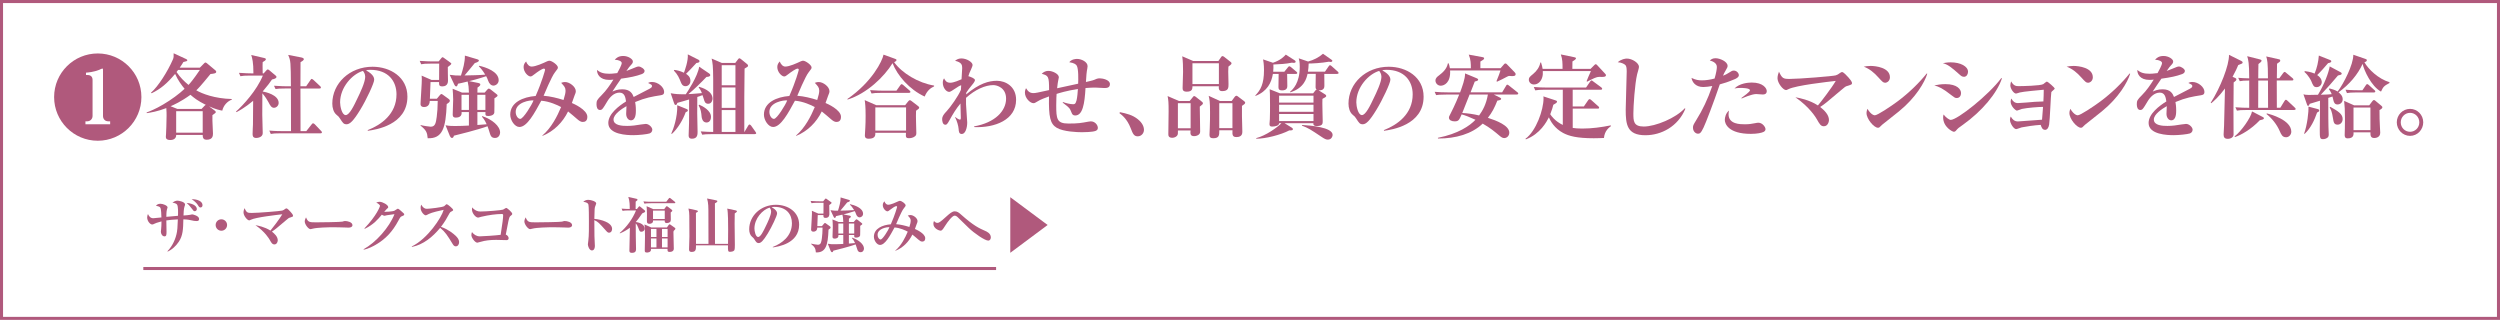 <?xml version="1.0" encoding="UTF-8"?>
<svg id="_レイヤー_2" data-name="レイヤー 2" xmlns="http://www.w3.org/2000/svg" width="821.383" height="105.103" viewBox="0 0 82.138 10.51">
  <defs>
    <style>
      .cls-1 {
        fill: #b0597c;
      }

      .cls-2 {
        fill: none;
        stroke: #b0597c;
        stroke-miterlimit: 10;
        stroke-width: .1px;
      }
    </style>
  </defs>
  <g id="PH">
    <path class="cls-1" d="M3.212,4.624c-.791,0-1.434-.643-1.434-1.434,0-.8.649-1.434,1.434-1.434s1.434.634,1.434,1.434c0,.791-.644,1.434-1.434,1.434ZM3.618,3.986h-.057c-.12,0-.177-.084-.177-.177v-1.521c0-.021-.006-.036-.024-.036s-.087.036-.099.042c-.192.075-.364.087-.436.093v.078h.054c.102,0,.162.057.162.162v1.182c0,.099-.075.177-.18.177h-.054v.096h.812v-.096Z"/>
    <path class="cls-1" d="M7.613,3.274c-.147.057-.271.192-.31.361-.078-.015-.208-.039-.436-.142l.187.139c.015.012.036.033.036.048s-.009.027-.024.039c-.012.012-.072.054-.087.063v.187c0,.066.018.409.018.418,0,.069-.006.204-.208.204-.081,0-.132-.036-.129-.159h-.872c.006.102-.069.168-.192.168-.147,0-.147-.075-.147-.111,0-.006,0-.015.006-.087.003-.069.018-.379.018-.604,0-.066,0-.129-.009-.247-.289.111-.502.145-.64.166l-.009-.021c.108-.042.289-.111.544-.262.264-.153.538-.357.706-.517-.087-.102-.219-.276-.312-.49-.261.31-.466.49-.772.637l-.021-.018c.24-.208.547-.697.718-1.088.03-.069.03-.1.027-.208l.409.189c.024.012.039.024.039.039,0,.03-.015.033-.129.06-.03.054-.054.09-.12.186h.661l.145-.147c.012-.012.027-.024.039-.024s.03.009.048.024l.274.229c.024.018.033.033.033.051,0,.051-.057.06-.189.075-.34.415-.4.472-.466.535.192.111.598.271,1.169.286l-.003.021ZM6.257,3.115c-.31.225-.553.333-.652.375l.225.09h.791l.103-.108c.018-.018.024-.021.042-.024-.289-.147-.394-.234-.508-.333ZM6.66,3.653h-.872v.706h.872v-.706ZM5.851,2.297c-.03.039-.036.048-.051.069.114.171.25.307.394.424.063-.069.15-.166.373-.493h-.716Z"/>
    <path class="cls-1" d="M9.005,3.542c-.09,0-.129-.078-.186-.187-.03-.06-.111-.189-.199-.289-.003.532-.003.665-.003.704,0,.093.015.517.015.604,0,.135-.162.159-.213.159-.117,0-.12-.081-.12-.132,0-.084.009-.223.012-.307.003-.124.003-.189.006-.782-.259.219-.46.325-.547.373l-.015-.021c.231-.204.68-.691.881-1.181h-.412c-.184,0-.25.006-.325.021l-.048-.111c.178.015.379.018.415.018h.06c0-.367-.039-.499-.072-.604l.427.099c.021.006.054.012.054.042,0,.033-.054.063-.105.093-.003.057-.006.117,0,.37h.033l.087-.096c.018-.021.027-.033.045-.033.021,0,.042.018.054.027l.21.177c.009.006.024.021.024.039,0,.051-.069.069-.147.087-.063.093-.153.216-.307.394.087.015.526.108.526.376,0,.087-.075.159-.15.159ZM10.532,4.38h-1.311c-.184,0-.25.006-.325.021l-.048-.111c.184.018.394.018.427.018h.286c0-.466,0-.935-.003-1.401h-.18c-.184,0-.25.006-.325.018l-.051-.108c.184.015.397.018.43.018h.126c-.006-.806-.006-.833-.09-1.031l.436.084c.024.006.078.018.078.057,0,.036-.066.075-.108.099-.003.072-.003.649-.003.791h.187l.141-.204c.012-.018.027-.039.045-.039.012,0,.042.024.054.033l.219.205c.015.012.027.027.027.045,0,.027-.024.033-.045.033h-.628c0,.222.003,1.202.003,1.401h.189l.174-.22c.021-.027.033-.039.048-.039.018,0,.045.021.057.033l.208.219c.018.018.027.03.027.045,0,.03-.027.033-.045.033Z"/>
    <path class="cls-1" d="M12.086,4.296l-.006-.021c.442-.171.947-.526.947-1.175,0-.436-.273-.806-.856-.806-.084,0-.108.006-.145.018.268.141.268.271.268.31,0,.108-.261.665-.457.983-.231.379-.346.478-.451.478-.096,0-.123-.045-.216-.189-.039-.06-.042-.063-.117-.126-.093-.078-.135-.223-.135-.364,0-.665.571-1.211,1.322-1.211.58,0,1.146.339,1.146.983,0,.938-1.058,1.088-1.299,1.121ZM11.923,2.33c-.346.102-.749.535-.749,1.034,0,.123.057.417.184.417.123,0,.271-.307.394-.568.072-.147.247-.511.247-.688,0-.102-.051-.168-.075-.195Z"/>
    <path class="cls-1" d="M14.713,2.204c-.003.069.006.376.006.436,0,.045,0,.198-.186.198-.108,0-.108-.048-.108-.141h-.28c-.012.265-.012.292-.021.547h.229l.09-.108c.03-.036.045-.048.06-.048.012,0,.021.006.051.027l.186.135c.03.021.039.036.039.06,0,.033-.015.054-.102.108-.03.778-.132,1.142-.625,1.124-.015-.189-.048-.265-.235-.415l.003-.018c.087.024.297.054.331.054.153,0,.171-.132.198-.325.024-.189.027-.271.033-.523h-.262c-.003.177-.123.202-.189.202-.06,0-.114-.027-.114-.099,0-.015.003-.051.003-.069.012-.276.039-.577.039-.754,0-.039-.003-.069-.006-.111l.322.141h.252c0-.084,0-.46.003-.535h-.268c-.183,0-.25.006-.324.021l-.048-.111c.18.015.394.018.427.018h.195l.084-.103c.012-.015.033-.036.042-.036.012,0,.03.009.057.03l.195.141c.033.024.039.033.039.045,0,.021-.072.075-.117.108ZM16.264,4.533c-.121,0-.145-.081-.163-.132-.039-.126-.057-.187-.084-.253-.301.111-1.01.289-1.104.31-.006.024-.018.075-.063.075-.03,0-.057-.036-.069-.063l-.142-.354c.138.024.216.024.316.024.15,0,.303-.006.451-.015v-.442h-.24c.018.15-.103.181-.187.181-.096,0-.105-.051-.105-.103,0-.075.015-.417.015-.49,0-.153-.012-.262-.018-.355l.307.126h.229c-.009-.205-.012-.226-.042-.364-.189.048-.252.06-.316.072-.009.036-.03.09-.057.09-.027,0-.051-.03-.061-.051l-.156-.331c.187.024.205.024.37.024.066-.213.132-.433.129-.655l.406.12c.027.009.054.021.054.042,0,.048-.111.075-.135.084-.054.063-.286.352-.336.406.192-.003.499-.009.679-.027-.084-.138-.138-.201-.21-.273l.012-.018c.207.045.64.187.64.475,0,.12-.108.177-.171.177-.078,0-.141-.066-.174-.159-.03-.081-.033-.093-.066-.15-.234.081-.517.153-.559.162l.304.061c.024.006.063.018.063.048s-.024.057-.093.102c0,.024-.003.145-.003.166h.238l.09-.102c.021-.024.033-.03.051-.03.015,0,.042.018.06.033l.181.141c.036.027.042.039.042.051,0,.027-.009.033-.103.096,0,.063.003.442-.003.469-.015.087-.126.111-.201.111-.093,0-.096-.033-.09-.129h-.265v.424c.063-.003.253-.018.304-.024-.066-.147-.114-.201-.156-.25l.012-.018c.321.108.586.325.586.541,0,.039-.027.177-.165.177ZM15.407,3.115h-.244v.496h.244v-.496ZM15.948,3.115h-.265v.496h.265v-.496Z"/>
    <path class="cls-1" d="M19.147,4.007c-.063,0-.117-.036-.189-.099-.075-.063-.189-.166-.294-.247-.174.361-.469.652-.839.803l-.006-.012c.297-.25.493-.64.616-.935-.108-.06-.385-.189-.652-.208-.223.412-.466.863-.718.863-.153,0-.301-.22-.301-.406,0-.403.421-.581.835-.613.213-.484.31-.848.31-.86,0-.027-.021-.039-.04-.039-.057,0-.222.117-.294.174-.081.06-.105.084-.147.084-.075,0-.225-.138-.225-.31,0-.081.036-.138.084-.183.03.102.108.168.177.168.139,0,.373-.108.514-.174.039-.018.063-.018.075-.018.078,0,.276.141.276.219,0,.036-.003.045-.099.166-.105.129-.357.733-.37.766.226.018.442.072.655.139.051-.163.066-.244.066-.304,0-.105-.042-.15-.144-.259.03-.012.072-.027.132-.027.141,0,.349.153.349.301,0,.045-.015.078-.042.144-.015.039-.075.208-.087.244.051.021.508.219.508.454,0,.153-.096.168-.15.168ZM16.943,3.677c0,.123.075.229.15.229.099,0,.385-.466.436-.607-.114-.012-.586.057-.586.379Z"/>
    <path class="cls-1" d="M21.709,3.129c-.285.045-.496.079-.841.223.009.051.024.138.024.28,0,.078,0,.321-.163.321-.087,0-.156-.093-.156-.213,0-.036.009-.192.009-.222v-.03c-.163.093-.424.268-.424.439,0,.198.289.21.448.21.153,0,.307-.021.46-.048.039-.006.132-.018.15-.018.108,0,.216.114.216.189,0,.069-.048.108-.09.124-.081.027-.357.057-.535.057-.189,0-.821-.015-.821-.4,0-.304.354-.565.583-.709-.021-.138-.048-.289-.216-.289-.18,0-.319.15-.406.297-.036.061-.129.22-.166.25-.018.015-.042.024-.066.024-.096,0-.117-.105-.117-.192,0-.111.018-.145.168-.295.153-.153.274-.331.388-.511-.054.006-.087.009-.139.009-.318,0-.406-.201-.399-.328.102.09.213.126.403.126.036,0,.126-.003.261-.021.045-.082.147-.265.147-.331,0-.051-.084-.103-.229-.108.045-.051.117-.124.279-.124.166,0,.316.105.316.178,0,.051-.015.069-.087.147-.024.024-.036.039-.126.168.054-.018.282-.114.331-.132.027-.009.048-.015.069-.015.081,0,.198.087.198.145s-.048.087-.093.105c-.187.069-.373.108-.679.15-.045.069-.252.361-.286.424.069-.03.168-.075.325-.075.261,0,.333.142.375.252.082-.042.505-.261.523-.271.072-.039.078-.063.078-.087,0-.039-.012-.045-.129-.102.024-.015.06-.033.132-.033.192,0,.396.168.396.325,0,.087-.051.102-.114.111Z"/>
    <path class="cls-1" d="M23.267,3.409c-.102,0-.123-.084-.138-.138-.009-.024-.03-.087-.048-.145-.087.033-.129.045-.171.06,0,.084-.003.463-.003.538,0,.075.012.589.012.607,0,.081,0,.226-.183.226-.096,0-.111-.054-.111-.108,0-.006,0-.039.003-.096.012-.198.012-.448.012-.562v-.523c-.06.018-.331.099-.385.111-.012.036-.021.069-.057.069-.03,0-.039-.021-.054-.066l-.108-.319c.166.03.262.036.496.033.042-.06.397-.592.439-.905l.328.222c.015.012.036.03.036.054,0,.051-.072.057-.124.06-.138.147-.417.424-.595.565.061-.003.139-.006.445-.033-.042-.105-.069-.141-.108-.189l.018-.018c.102.03.439.135.439.391,0,.033-.021.166-.142.166ZM22.527,3.689c-.087.246-.258.535-.454.712l-.018-.012c.069-.147.208-.538.196-.932l.303.123c.021.009.045.018.045.045,0,.033-.024.042-.072.063ZM22.882,2.068c-.114.124-.292.316-.342.358.048.033.144.093.144.229,0,.114-.081.177-.162.177-.1,0-.132-.081-.153-.132-.054-.135-.099-.247-.229-.382l.012-.021c.1.012.187.03.319.093.021-.057.147-.391.126-.604l.352.177c.018.009.033.024.033.048,0,.051-.069.054-.1.057ZM23.213,4.025c-.139,0-.157-.162-.16-.183-.015-.15-.021-.235-.099-.382l.018-.021c.114.048.388.189.388.403,0,.045-.018.183-.147.183ZM24.797,4.407h-1.401c-.183,0-.25.006-.325.018l-.048-.108c.147.012.303.018.409.018,0-.273.003-1.482,0-1.729-.003-.451-.018-.532-.051-.682l.334.144h.442l.087-.114c.015-.021.03-.039.048-.039s.033.012.057.03l.192.156c.015.012.036.03.036.057,0,.03-.012.036-.114.096-.006.312-.009.665-.009.935v1.145h.006l.121-.204c.006-.012.024-.04.045-.04.015,0,.042.024.051.036l.141.199c.009.015.027.039.027.048,0,.027-.024.033-.048.033ZM24.163,2.141h-.451v.661h.451v-.661ZM24.163,2.874h-.451v.67h.451v-.67ZM24.163,3.617h-.451v.718h.451v-.718Z"/>
    <path class="cls-1" d="M27.482,4.007c-.063,0-.117-.036-.189-.099-.075-.063-.189-.166-.294-.247-.174.361-.469.652-.839.803l-.006-.012c.297-.25.493-.64.616-.935-.108-.06-.385-.189-.652-.208-.223.412-.466.863-.718.863-.153,0-.301-.22-.301-.406,0-.403.421-.581.835-.613.214-.484.31-.848.31-.86,0-.027-.021-.039-.039-.039-.057,0-.222.117-.294.174-.081.06-.105.084-.147.084-.075,0-.226-.138-.226-.31,0-.081.036-.138.084-.183.03.102.108.168.177.168.139,0,.373-.108.514-.174.039-.018.063-.018.075-.018.078,0,.276.141.276.219,0,.036-.003.045-.099.166-.105.129-.357.733-.37.766.226.018.442.072.655.139.051-.163.066-.244.066-.304,0-.105-.042-.15-.145-.259.03-.012.072-.027.132-.027.141,0,.349.153.349.301,0,.045-.015.078-.042.144-.015.039-.075.208-.087.244.051.021.508.219.508.454,0,.153-.096.168-.15.168ZM25.278,3.677c0,.123.075.229.15.229.099,0,.385-.466.436-.607-.114-.012-.586.057-.586.379Z"/>
    <path class="cls-1" d="M30.38,3.172c-.499-.229-.899-.691-1.055-1.097-.271.445-.842.998-1.476,1.196l-.009-.018c.809-.559,1.151-1.25,1.188-1.458l.373.135c.027.009.054.018.054.042,0,.03-.036.051-.078.072.258.358.793.683,1.313.767v.027c-.108.051-.226.129-.31.334ZM30.097,3.641c-.003.072-.006.25,0,.373.003.114.009.331.009.346,0,.051-.003.082-.039.114-.066.057-.153.066-.199.066-.111,0-.111-.039-.102-.177h-1.007c.003.069.009.195-.217.195-.126,0-.126-.072-.126-.111,0-.042.012-.229.015-.265.006-.096.009-.231.009-.382,0-.289-.015-.417-.03-.511l.381.168h.947l.099-.124c.015-.021.039-.042.054-.042.015,0,.033.009.06.03l.204.157c.027.021.045.036.045.057,0,.027-.021.048-.105.105ZM29.868,3.051h-.908c-.183,0-.25.006-.325.021l-.048-.111c.183.015.394.018.427.018h.439l.126-.178c.015-.018.027-.036.045-.036s.039.018.057.033l.201.174c.018.015.03.03.03.045,0,.03-.027.033-.045.033ZM29.769,3.529h-1.01v.761h1.01v-.761Z"/>
    <path class="cls-1" d="M32.006,4.176v-.024c.691-.124,1.049-.508,1.049-.911,0-.357-.294-.445-.42-.445-.265,0-.595.147-.896.418,0,.039-.003.108,0,.208.003.096.039.58.039.604,0,.18-.063.376-.177.376-.093,0-.099-.078-.105-.163-.009-.111-.054-.265-.117-.388l.009-.006c.081.069.132.084.15.084.024,0,.03-.018.03-.051,0-.075-.012-.409-.012-.478-.139.165-.25.349-.352.535-.084.156-.108.163-.144.163-.093,0-.105-.132-.105-.181,0-.105.06-.171.15-.267.132-.145.37-.478.466-.698,0-.024.009-.129.009-.15-.069,0-.325.217-.391.217-.108,0-.213-.145-.213-.301,0-.087.024-.117.042-.144.036.072.078.144.204.144.117,0,.312-.09.37-.114.003-.06.021-.315.021-.37,0-.099-.018-.187-.234-.237.033-.027.099-.078.205-.078.183,0,.37.126.37.213,0,.033-.018.072-.042.129-.057.124-.075.166-.096.241.069.021.216.072.216.129,0,.051-.084.15-.126.198-.057.066-.105.135-.16.216,0,.009-.003.048-.003.057.43-.361.746-.448,1.01-.448.282,0,.631.183.631.625,0,.659-.7.926-1.376.896Z"/>
    <path class="cls-1" d="M36.287,2.892c-.048,0-.258-.015-.304-.015-.066,0-.171.003-.318.015-.03.523-.093.902-.34.902-.072,0-.099-.039-.12-.096-.06-.15-.063-.153-.289-.325l.006-.021c.096.036.238.072.334.072.045,0,.081,0,.114-.126.024-.096.039-.268.045-.375-.391.063-.604.132-.7.162-.003.051-.012.159-.012.37,0,.451.018.604.4.604.325,0,.417-.018.661-.063.021-.003.048-.009.075-.009.135,0,.231.117.231.216,0,.051-.03.081-.078.099-.102.039-.379.042-.445.042-.15,0-.607-.015-.827-.145-.216-.129-.268-.352-.255-1.031-.124.045-.283.102-.379.165-.072.045-.096.057-.132.057-.108,0-.28-.165-.28-.349,0-.069.021-.108.036-.145.063.105.124.163.244.163.066,0,.135-.015.514-.099,0-.454-.021-.475-.241-.535.042-.039.096-.096.226-.096.117,0,.336.093.336.21,0,.012-.021.096-.024.123-.006.036-.018.087-.033.238.274-.06.328-.072.691-.15.006-.117.015-.502-.048-.595-.018-.03-.072-.087-.244-.111.081-.102.213-.108.259-.108.135,0,.343.093.343.238,0,.033-.018.129-.024.159-.006.036-.018.135-.03.361.054-.012.231-.051.268-.069.072-.033.111-.051.189-.051.09,0,.331.048.331.189,0,.129-.117.129-.181.129Z"/>
    <path class="cls-1" d="M37.381,4.479c-.129,0-.163-.09-.231-.265-.117-.304-.289-.436-.37-.496l.015-.033c.217.045.415.09.592.235.147.12.198.243.198.349,0,.102-.081.21-.204.21Z"/>
    <path class="cls-1" d="M39.419,3.502c0,.126.012.691.012.806,0,.042-.003.081-.048.117-.036.027-.09.048-.15.048-.132,0-.126-.087-.117-.186h-.415c0,.108,0,.12-.012.147-.024.051-.096.093-.174.093-.129,0-.129-.081-.129-.123,0-.117.009-.634.009-.74,0-.303-.006-.367-.033-.508l.373.162h.352l.1-.123c.018-.024.03-.039.048-.039s.036.012.063.033l.195.156c.021.015.03.033.03.048,0,.027-.03.057-.102.108ZM39.118,3.391h-.418v.824h.418v-.824ZM40.42,2.141c-.033.024-.039.027-.06.048-.003.051-.006.09-.006.162,0,.066.009.354.009.412,0,.118,0,.231-.21.231-.111,0-.114-.084-.108-.159h-.866c-.003.081-.003.177-.189.177-.129,0-.135-.069-.135-.123,0-.081.015-.445.015-.526,0-.171-.003-.346-.027-.514l.361.156h.826l.09-.129c.012-.018.024-.033.045-.033.012,0,.036.009.051.021l.213.168c.012.009.033.024.033.051,0,.012-.009.033-.042.057ZM40.047,2.078h-.869v.685h.869v-.685ZM40.805,3.479v.342c0,.082.012.493.012.502,0,.048,0,.18-.189.18-.126,0-.145-.054-.135-.223h-.433c0,.163,0,.262-.201.262-.087,0-.121-.036-.121-.108,0-.039.009-.204.009-.237.009-.213.009-.367.009-.502,0-.352-.015-.427-.045-.547l.373.171h.382l.102-.138c.021-.027.048-.036.057-.036.012,0,.027.009.051.027l.202.153c.027.021.033.033.033.048,0,.036-.033.057-.105.105ZM40.492,3.391h-.433v.818h.433v-.818Z"/>
    <path class="cls-1" d="M42.575,2.429h-.286c0,.063.006.337.006.391,0,.042,0,.15-.174.15-.081,0-.117-.03-.117-.102,0-.069.006-.376.006-.439h-.189c-.048.289-.184.568-.568.722l-.012-.012c.177-.18.288-.382.288-.833,0-.045,0-.195-.03-.355l.325.111c.255-.087.357-.198.421-.268l.292.187c.015.009.033.03.033.045,0,.012-.006.039-.063.039-.015,0-.03,0-.063-.006-.195.042-.403.051-.607.06.003.087.006.135-.006.237h.367l.114-.141c.018-.021.033-.039.048-.039.018,0,.045.021.057.03l.174.147c.009.009.03.021.03.045,0,.027-.024.03-.045.03ZM43.934,2.429h-.424c.003.184.003.364.003.385,0,.042,0,.166-.189.153l.21.132c.015.009.039.027.039.051,0,.03-.012.036-.124.099-.009.114.009.625.009.73,0,.081,0,.162-.195.162-.03,0-.126,0-.111-.093h-.947l.243.15c.024.015.03.03.03.045,0,.027-.012.045-.12.042-.274.144-.77.273-1.083.273v-.021c.313-.078.704-.358.827-.49h-.075c-.003.09-.15.111-.228.111-.051,0-.09-.009-.09-.078,0-.027.012-.135.012-.159.006-.187.006-.334.006-.466,0-.373-.006-.442-.012-.523l.34.135h1.088l.066-.084c.024-.03.033-.036.051-.039-.027-.024-.036-.039-.036-.087,0-.066.006-.367.006-.43h-.271c-.027.132-.105.469-.571.607l-.006-.015c.093-.081.322-.283.322-.824,0-.162-.015-.21-.033-.279l.307.105c.18-.048.349-.132.49-.255l.274.192c.027.018.033.027.033.039,0,.039-.048.039-.063.039-.006,0-.03-.006-.048-.009-.237.045-.559.06-.667.06-.003.111-.012.192-.024.268h.559l.12-.174c.006-.009.027-.039.045-.039.021,0,.051.027.057.033l.195.174c.018.015.03.027.03.048,0,.027-.024.03-.045.03ZM43.155,3.142h-1.13v.229h1.13v-.229ZM43.155,3.442h-1.13v.231h1.13v-.231ZM43.155,3.746h-1.13v.231h1.13v-.231ZM43.628,4.587c-.057,0-.1-.015-.235-.108-.318-.213-.409-.274-.619-.352l.006-.021c.261.015,1.004.072,1.004.328,0,.042-.036.153-.156.153Z"/>
    <path class="cls-1" d="M45.473,4.296l-.006-.021c.442-.171.947-.526.947-1.175,0-.436-.273-.806-.856-.806-.084,0-.108.006-.145.018.268.141.268.271.268.31,0,.108-.261.665-.457.983-.231.379-.346.478-.451.478-.096,0-.123-.045-.216-.189-.039-.06-.042-.063-.117-.126-.093-.078-.135-.223-.135-.364,0-.665.571-1.211,1.322-1.211.581,0,1.146.339,1.146.983,0,.938-1.058,1.088-1.299,1.121ZM45.311,2.33c-.346.102-.749.535-.749,1.034,0,.123.057.417.184.417.123,0,.271-.307.394-.568.072-.147.247-.511.247-.688,0-.102-.051-.168-.075-.195Z"/>
    <path class="cls-1" d="M49.832,3.105h-.754l.21.105c.012.006.033.021.033.039,0,.033-.048.045-.126.057-.081.21-.171.391-.31.565.282.09.703.252.703.487,0,.105-.078.178-.165.178-.051,0-.09-.021-.15-.072-.163-.138-.31-.262-.559-.403-.352.34-.887.493-1.47.49v-.024c.662-.129,1.049-.396,1.233-.592-.202-.093-.334-.144-.454-.177-.084.192-.102.229-.234.229-.084,0-.184-.033-.184-.123,0-.027.003-.036.042-.108.156-.301.274-.592.295-.649h-.433c-.208,0-.268.009-.325.018l-.048-.108c.141.012.282.018.427.018h.409c.066-.181.168-.448.163-.623l.382.159c.033.015.048.024.048.045,0,.024-.015.042-.111.063-.015.036-.093.234-.138.355h1.037l.129-.214c.009-.018.021-.039.042-.039.018,0,.033.015.057.033l.268.213c.015.012.033.024.033.045,0,.03-.03.033-.048.033ZM49.687,2.501c-.018,0-.084-.006-.099-.006-.021,0-.036.006-.072.024-.108.06-.22.114-.331.165l-.018-.018c.069-.165.108-.273.132-.352h-1.656c.024.403-.195.502-.307.502-.105,0-.174-.087-.174-.168,0-.082.06-.129.117-.171.132-.1.256-.217.292-.397h.024c.015.042.03.087.042.162h.688c0-.138,0-.279-.069-.448l.457.084c.042.009.048.024.048.036,0,.027-.015.036-.033.051-.009.006-.06.036-.09.057.003.09,0,.123,0,.219h.664l.118-.135c.012-.015.027-.021.042-.021.018,0,.027.006.048.027l.25.258c.03.03.036.045.036.066,0,.063-.063.063-.108.063ZM48.284,3.105c-.181.457-.199.508-.241.607.153.006.373.036.553.081.114-.156.234-.364.289-.688h-.601Z"/>
    <path class="cls-1" d="M52.696,4.533c-.09.003-.18.009-.333.009-.553,0-.815-.072-1.007-.174-.279-.15-.415-.385-.466-.514-.075.145-.286.547-.757.725l-.015-.018c.352-.255.595-.953.595-1.326,0-.03,0-.039-.006-.069l.402.132c.027.009.048.018.048.042,0,.036-.057.066-.123.103-.018.072-.04.162-.1.31.036.057.153.226.412.352v-1.157h-.58c-.208,0-.268.012-.325.021l-.048-.111c.142.012.286.018.427.018h1.29l.136-.198c.018-.027.03-.036.045-.036.012,0,.015.003.054.033l.264.195c.012.009.03.027.03.045,0,.033-.027.033-.045.033h-.923v.55h.367l.141-.205c.021-.03.033-.036.045-.036.021,0,.042.015.057.03l.229.204c.018.015.03.027.03.045,0,.033-.027.033-.045.033h-.823v.634c.087.012.171.021.31.021.315,0,.628-.042.938-.105l.009.024c-.069.051-.21.156-.231.391ZM52.645,2.528c-.015,0-.084-.003-.099-.003-.03,0-.069.003-.165.042-.04.015-.202.099-.238.117l-.015-.018c.03-.075.078-.195.142-.331h-1.581c.003.069.006.142-.027.231-.063.171-.192.21-.261.21-.1,0-.171-.075-.171-.156,0-.072.027-.096.144-.192s.208-.226.234-.373h.024c.03.087.042.153.051.208h.655c0-.205-.003-.322-.057-.475l.436.09c.024.006.063.012.063.039,0,.03-.069.072-.117.102-.003.069-.003.168-.003.244h.598l.124-.124c.018-.018.03-.03.048-.03.015,0,.03.015.039.024l.271.292c.018.021.024.027.024.045,0,.033-.024.057-.117.057Z"/>
    <path class="cls-1" d="M54.059,4.443c-.607,0-.646-.358-.646-.842,0-.198.033-1.073.033-1.253,0-.135-.018-.181-.042-.208-.024-.027-.114-.087-.252-.096.114-.102.25-.12.3-.12.171,0,.397.144.397.273,0,.039-.051.205-.06.241-.078.321-.124,1.064-.124,1.283,0,.252,0,.436.34.436.388,0,1.058-.28,1.35-.601l.018.018c-.244.586-.793.869-1.313.869Z"/>
    <path class="cls-1" d="M56.988,2.604c-.213.09-.349.132-.484.168-.213.628-.46,1.266-.532,1.416-.093.201-.135.204-.187.204-.072,0-.162-.072-.162-.198,0-.069.009-.087.105-.244.217-.349.376-.682.529-1.124-.117.018-.205.033-.294.033-.265,0-.37-.174-.388-.3.139.069.235.081.346.081.135,0,.28-.024.412-.06.051-.171.075-.315.075-.379,0-.129-.129-.186-.231-.213.045-.039.09-.075.189-.075.138,0,.394.108.394.25,0,.042-.009.057-.054.135-.051.084-.069.126-.096.189.012-.003.103-.039.166-.081.123-.078.138-.087.189-.087.099,0,.165.09.165.15,0,.072-.087.111-.141.135ZM57.947,4.332c-.066.033-.213.066-.421.066-.736,0-.857-.328-.857-.459,0-.079.033-.223.138-.307-.006.03-.015.066-.015.123,0,.328.385.328.532.328.15,0,.21-.012.34-.036.054-.012.081-.015.111-.015.129,0,.231.142.231.21,0,.009,0,.063-.06.09ZM57.92,3.105c-.033,0-.189-.015-.219-.015-.147,0-.433.126-.478.147l-.009-.018c.081-.06.282-.204.282-.252,0-.078-.273-.078-.3-.078-.105,0-.153.006-.21.018.165-.168.442-.195.568-.195.379,0,.493.195.493.279,0,.082-.051.114-.126.114Z"/>
    <path class="cls-1" d="M60.692,2.823c-.06.018-.075.03-.205.141-.469.397-.538.457-.685.55.126.103.289.247.289.433,0,.045-.033.201-.168.201-.099,0-.138-.066-.231-.231-.024-.042-.223-.388-.704-.721.124.021.457.084.74.268.084-.096.46-.586.586-.806-.265.03-1.311.147-1.554.271-.06.03-.066.03-.081.03-.093,0-.279-.229-.279-.388,0-.084.027-.159.048-.216.105.223.141.238.355.238.31,0,1.428-.09,1.512-.118.051-.015.084-.036.135-.075.036-.027.054-.033.072-.033.048,0,.15.114.208.177.042.048.117.135.117.184,0,.045-.006.048-.153.096Z"/>
    <path class="cls-1" d="M61.934,2.718c-.06,0-.09-.033-.216-.171-.144-.162-.294-.286-.484-.357.063-.012.129-.024.226-.024.168,0,.634.054.634.373,0,.117-.09.18-.16.18ZM62.394,3.656c-.087.072-.541.427-.559.445-.084.087-.093.096-.135.096-.129,0-.375-.289-.375-.481,0-.057.018-.105.03-.141.126.21.231.213.244.213.084,0,.508-.28.754-.463.367-.274.709-.61.95-.911l.018.009c-.081.273-.378.788-.926,1.232Z"/>
    <path class="cls-1" d="M64.283,3.22c-.048,0-.072-.018-.166-.09-.297-.234-.409-.279-.565-.324.105-.021.219-.042.367-.042.385,0,.511.171.511.295,0,.078-.042.162-.147.162ZM64.521,2.522c-.057,0-.096-.033-.135-.069-.289-.258-.388-.331-.553-.378.075-.012.15-.027.259-.027.318,0,.568.132.568.31,0,.06-.033.166-.138.166ZM64.494,4.098c-.147.102-.163.114-.234.198-.006.009-.03.033-.069.033-.036,0-.349-.15-.349-.475,0-.036.006-.057.015-.093.069.096.186.178.234.178.219,0,1.253-.821,1.662-1.374l.021.009c-.159.487-.655,1.079-1.28,1.524Z"/>
    <path class="cls-1" d="M66.418,3.583c-.024.006-.129.051-.15.051-.045,0-.208-.145-.208-.295,0-.048.012-.075.024-.102.048.096.117.15.216.15.087,0,.478-.036.556-.042.099-.006.159-.006.28-.012.009-.174.009-.192.012-.385-.141.012-.694.063-.785.09-.015.006-.114.036-.126.036-.078,0-.187-.166-.187-.265,0-.051.015-.099.027-.135.084.156.174.156.25.156.117,0,.718-.012.805-.066.018-.012.1-.084.121-.084.024,0,.255.195.255.231,0,.024-.105.093-.111.117-.018.096-.045.899-.072,1.064-.018.117-.072.174-.132.174-.093,0-.121-.09-.145-.163-.187.009-.511.057-.625.082-.03.006-.153.057-.181.057-.081,0-.204-.192-.204-.306,0-.048.012-.079.027-.108.051.093.12.162.234.162.045,0,.733-.051.793-.057.018-.207.021-.229.033-.421-.144,0-.508.027-.709.069Z"/>
    <path class="cls-1" d="M68.6,2.718c-.06,0-.09-.033-.216-.171-.144-.162-.294-.286-.484-.357.063-.012.129-.024.226-.024.168,0,.634.054.634.373,0,.117-.09.18-.16.18ZM69.06,3.656c-.087.072-.541.427-.559.445-.084.087-.093.096-.135.096-.129,0-.375-.289-.375-.481,0-.057.018-.105.03-.141.126.21.231.213.244.213.084,0,.508-.28.754-.463.367-.274.709-.61.95-.911l.018.009c-.081.273-.378.788-.926,1.232Z"/>
    <path class="cls-1" d="M72.316,3.129c-.285.045-.496.079-.841.223.009.051.024.138.024.28,0,.078,0,.321-.163.321-.087,0-.156-.093-.156-.213,0-.036.009-.192.009-.222v-.03c-.163.093-.424.268-.424.439,0,.198.289.21.448.21.153,0,.307-.021.46-.048.039-.006.132-.018.15-.018.108,0,.216.114.216.189,0,.069-.048.108-.09.124-.081.027-.357.057-.535.057-.189,0-.821-.015-.821-.4,0-.304.354-.565.583-.709-.021-.138-.048-.289-.216-.289-.18,0-.319.15-.406.297-.036.061-.129.22-.166.25-.018.015-.042.024-.066.024-.096,0-.117-.105-.117-.192,0-.111.018-.145.168-.295.153-.153.274-.331.388-.511-.054.006-.087.009-.139.009-.318,0-.406-.201-.399-.328.102.09.213.126.403.126.036,0,.126-.003.261-.021.045-.082.147-.265.147-.331,0-.051-.084-.103-.229-.108.045-.051.117-.124.279-.124.166,0,.316.105.316.178,0,.051-.015.069-.087.147-.024.024-.036.039-.126.168.054-.018.282-.114.331-.132.027-.009.048-.015.069-.015.081,0,.198.087.198.145s-.048.087-.093.105c-.187.069-.373.108-.679.15-.045.069-.252.361-.286.424.069-.03.168-.075.325-.075.261,0,.333.142.375.252.082-.042.505-.261.523-.271.072-.039.078-.063.078-.087,0-.039-.012-.045-.129-.102.024-.015.06-.033.132-.033.192,0,.396.168.396.325,0,.087-.051.102-.114.111Z"/>
    <path class="cls-1" d="M73.538,2.138c-.042.099-.09.21-.187.385l.087.039c.024.012.039.021.039.042,0,.039-.03.063-.09.105,0,.144-.006.809-.006.905,0,.129.003.796.003.809,0,.078-.084.138-.189.138s-.138-.051-.138-.138c0-.045.012-.25.015-.292.009-.283.012-.37.03-1.224-.216.289-.375.421-.451.484l-.018-.015c.315-.487.61-1.238.601-1.575l.4.199c.012.006.048.024.048.051,0,.033-.015.039-.144.087ZM74.247,3.95c-.289.304-.623.49-.818.553l-.012-.021c.219-.166.538-.616.574-.821l.361.187c.018.009.03.021.03.039,0,.039-.087.054-.135.063ZM75.38,3.614h-1.56c-.184,0-.25.006-.325.021l-.051-.111c.153.012.315.018.454.018v-.896c-.163,0-.231.006-.31.021l-.051-.111c.123.012.165.012.361.018,0-.511-.03-.61-.066-.728l.415.105c.03.009.057.015.057.048,0,.024-.06.072-.103.105-.006.072-.003.403-.006.469h.319c0-.538-.024-.607-.057-.719l.415.093c.033.006.045.018.045.042,0,.033-.009.039-.105.105-.003.039-.006.412-.006.478h.081l.126-.171c.021-.027.033-.039.048-.039.012,0,.024.006.054.033l.205.171c.015.012.03.027.03.045,0,.03-.024.033-.045.033h-.502c0,.142.003.767.003.896h.114l.138-.223c.009-.015.027-.039.045-.039s.039.021.054.033l.237.223c.021.018.03.03.03.045,0,.027-.027.033-.045.033ZM74.515,2.646h-.319c0,.163-.003.385-.003.896h.325c0-.129-.003-.754-.003-.896ZM75.107,4.509c-.117,0-.156-.087-.207-.204-.096-.217-.247-.409-.433-.559l.012-.021c.114.03.802.214.802.602,0,.09-.069.183-.174.183Z"/>
    <path class="cls-1" d="M78.227,3.009c-.319-.174-.559-.703-.602-.911-.159.349-.438.682-.793.935.045.036.138.108.138.228,0,.103-.078.171-.171.171-.084,0-.117-.057-.135-.138-.018-.078-.021-.087-.03-.123l-.138.045c.003.712,0,.743.006.95,0,.039.009.214.009.25,0,.051-.015.078-.021.087-.036.045-.108.069-.165.069-.108,0-.108-.045-.108-.319,0-.15.012-.812.006-.944-.192.06-.252.078-.339.102-.006.015-.015.042-.024.051-.006.009-.012.015-.03.015-.021,0-.03-.03-.036-.051l-.114-.328c.045.012.081.021.177.021.048,0,.259-.006.301-.006.208-.343.352-.725.385-.932l.358.192c.021.012.036.024.036.045,0,.024-.021.033-.033.039-.012.006-.078.021-.09.024-.171.208-.328.379-.562.631.162-.003.258-.009.357-.018-.033-.084-.066-.126-.093-.166l.018-.024c.063.015.18.048.271.102.195-.255.517-.884.514-1.208l.403.139c.015.006.042.015.042.039,0,.039-.045.06-.081.066.124.229.46.55.824.658v.027c-.183.096-.208.129-.276.279ZM76.129,3.695c-.084.247-.21.517-.409.703l-.018-.009c.105-.286.153-.725.142-.887l.304.081c.024.006.051.015.051.045,0,.039-.048.061-.069.066ZM76.489,2.075c-.096.114-.24.279-.357.391.15.102.15.205.15.231,0,.087-.072.166-.168.166s-.117-.051-.181-.208c-.003-.006-.084-.177-.222-.292l.015-.027c.054.006.195.027.321.081.078-.186.124-.388.139-.592l.37.147c.018.006.039.018.039.042,0,.042-.078.057-.105.06ZM76.799,4.095c-.117,0-.129-.087-.147-.202-.036-.243-.078-.31-.111-.357l.021-.027c.283.156.406.247.406.403,0,.108-.075.184-.168.184ZM78.179,3.617c0,.075,0,.159.003.289,0,.072.021.448.021.454,0,.174-.18.174-.198.174-.123,0-.126-.093-.123-.186h-.556c.003.066.012.198-.192.198-.099,0-.099-.072-.099-.114,0-.033.006-.187.006-.219.003-.121.003-.234.003-.319,0-.286-.009-.396-.027-.58l.328.147h.496l.093-.124c.018-.024.039-.051.066-.051.015,0,.042.021.057.036l.18.15c.009.009.036.03.036.051,0,.042-.063.078-.093.093ZM77.996,3.037h-.562c-.183,0-.25.009-.324.021l-.048-.111c.18.018.394.018.427.018h.129l.111-.163c.009-.015.027-.039.045-.039.015,0,.036.012.057.033l.18.163c.018.015.03.027.03.045,0,.03-.024.033-.045.033ZM77.881,3.532h-.556v.743h.556v-.743Z"/>
    <path class="cls-1" d="M79.183,4.464c-.243,0-.436-.205-.436-.445,0-.244.195-.442.436-.442s.433.198.433.442c0,.24-.189.445-.433.445ZM79.183,3.707c-.168,0-.306.142-.306.313,0,.174.138.31.306.31.166,0,.304-.135.304-.31s-.138-.313-.304-.313Z"/>
    <path class="cls-1" d="M6.458,7.263c-.06,0-.106-.01-.196-.03-.11-.024-.202-.026-.238-.026-.006.322-.014.536-.152.739-.092.134-.212.25-.359.32l-.012-.012c.172-.176.276-.416.314-.64.012-.068.014-.102.028-.406-.182.01-.258.016-.378.034.002.05.006.334.006.366,0,.092,0,.158-.066.158-.078,0-.12-.092-.12-.152,0-.01.008-.082.01-.1.006-.044.01-.134.01-.24-.15.038-.196.06-.248.084-.014.008-.034.018-.058.018-.06,0-.164-.104-.164-.234,0-.046.014-.08.026-.11.036.086.092.138.176.138.02,0,.158-.014.266-.026-.002-.07-.006-.278-.036-.32-.024-.036-.05-.042-.144-.066.026-.026.066-.064.146-.064.086,0,.236.06.236.12,0,.01-.012.046-.02.068-.02.06-.02.214-.02.242.194-.02.216-.022.382-.034.004-.086.012-.312-.032-.372-.024-.034-.096-.05-.15-.064.048-.032.108-.062.164-.062.04,0,.252.036.252.13,0,.012-.022.07-.022.072-.022.064-.028.21-.03.286.072-.006.182-.012.216-.022.044-.012.06-.014.076-.014.014,0,.22.046.22.148,0,.07-.054.07-.082.07ZM6.4,6.939c-.034,0-.042-.008-.102-.09-.074-.098-.102-.126-.166-.182.24.022.335.118.335.2,0,.046-.036.072-.068.072ZM6.588,6.817c-.038,0-.054-.024-.094-.09-.044-.068-.124-.136-.198-.182.188-.004.358.068.358.196,0,.05-.034.076-.066.076Z"/>
    <path class="cls-1" d="M7.273,7.581c-.106,0-.188-.086-.188-.188,0-.106.084-.188.188-.188.102,0,.188.082.188.188,0,.104-.084.188-.188.188Z"/>
    <path class="cls-1" d="M9.526,7.149c-.04.012-.05.02-.136.094-.312.264-.357.304-.456.366.084.068.192.164.192.288,0,.03-.022.134-.112.134-.066,0-.092-.044-.154-.154-.016-.028-.147-.258-.467-.479.082.014.304.056.492.178.056-.064.306-.39.39-.536-.176.02-.872.098-1.034.18-.04.02-.044.02-.054.02-.062,0-.186-.152-.186-.258,0-.056.018-.106.032-.144.07.148.094.158.236.158.206,0,.949-.06,1.005-.078.034-.01.056-.024.09-.05.024-.018.036-.022.048-.022.032,0,.1.076.138.118.028.032.078.09.078.122,0,.03-.004.032-.102.064Z"/>
    <path class="cls-1" d="M11.452,7.479c-.034,0-.084-.004-.092-.004-.116-.008-.382-.008-.526-.008-.022,0-.419.008-.56.046-.054.014-.06.016-.072.016-.068,0-.19-.154-.19-.256,0-.046.03-.108.042-.132.066.156.102.164.326.164.124,0,.824-.008.872-.024.014-.006.066-.02.08-.02.08,0,.248.034.248.138,0,.05-.052.08-.128.08Z"/>
    <path class="cls-1" d="M13.206,7.103c-.044.018-.05.022-.118.148-.192.358-.416.6-.743.79-.066.038-.238.134-.394.162l-.006-.014c.408-.224.85-.724,1.015-1.153-.048.006-.244.034-.251.036-.006.002-.066.018-.076.018-.022,0-.048-.014-.088-.036-.138.164-.27.32-.56.464l-.012-.014c.402-.418.512-.72.512-.738,0-.044-.098-.1-.124-.114.064-.022.108-.022.116-.022.088,0,.278.1.278.174,0,.022-.006.026-.058.072-.02.018-.034.034-.074.084.036.002.275-.008.337-.038.018-.01.098-.066.11-.066.022,0,.08.05.106.074.094.082.104.092.104.112,0,.03-.008.034-.074.062Z"/>
    <path class="cls-1" d="M14.974,8.094c-.052,0-.08-.042-.102-.078-.174-.284-.24-.392-.41-.53-.246.298-.552.552-.928.627l-.004-.016c.52-.253.978-.949,1.047-1.203-.116.022-.394.088-.481.132-.084.044-.094.048-.11.048-.05,0-.166-.118-.166-.242,0-.038.004-.074.018-.108.064.104.114.136.188.136.08,0,.526-.05.57-.088.01-.008.05-.048.06-.054.008-.006.014-.008.026-.008.024,0,.206.148.206.186,0,.022-.01.03-.048.048-.038.016-.05.026-.07.06-.1.184-.152.278-.282.448.242.086.408.224.484.296.054.054.112.118.112.21,0,.074-.044.136-.11.136Z"/>
    <path class="cls-1" d="M16.784,7.085c-.038.03-.048.038-.082.188-.016.068-.072.372-.084.434.048.016.094.07.094.118,0,.056-.044.064-.072.064-.054,0-.29-.008-.338-.008-.2,0-.362.02-.503.062-.02.006-.104.03-.116.03-.076,0-.196-.164-.196-.25,0-.046.012-.074.02-.098.062.082.148.14.256.14.084,0,.528-.028.686-.05.062-.403.082-.542.082-.646,0-.026-.012-.038-.042-.038-.188,0-.426.032-.682.092-.016.004-.082.026-.098.026-.082,0-.202-.146-.202-.262,0-.034.004-.054.008-.074.078.1.178.136.262.136.212,0,.704-.042.751-.062.016-.006.088-.056.104-.056.032,0,.198.144.198.194,0,.026-.016.036-.046.06Z"/>
    <path class="cls-1" d="M18.668,7.479c-.034,0-.084-.004-.092-.004-.116-.008-.382-.008-.526-.008-.022,0-.419.008-.56.046-.054.014-.06.016-.072.016-.068,0-.19-.154-.19-.256,0-.046.03-.108.042-.132.066.156.102.164.326.164.124,0,.824-.008.872-.024.014-.006.066-.02.08-.02.08,0,.248.034.248.138,0,.05-.052.08-.128.08Z"/>
    <path class="cls-1" d="M20.007,7.645c-.022,0-.046-.01-.084-.052-.25-.28-.274-.306-.396-.36-.002.054,0,.296.004.523,0,.052.014.28.014.326s-.014.146-.098.146c-.086,0-.132-.148-.132-.2,0-.024.004-.036.016-.134.02-.144.02-.472.018-.63,0-.084,0-.483-.016-.543-.016-.056-.07-.072-.17-.094.034-.024.086-.062.16-.062.102,0,.266.054.266.118,0,.018-.034.094-.038.11-.012.042-.018.066-.024.398.222.018.584.12.584.33,0,.05-.024.124-.104.124Z"/>
    <path class="cls-1" d="M20.897,8.194c0,.068-.038.114-.134.114-.08,0-.084-.04-.084-.078,0-.118.014-.642.016-.748-.108.082-.212.138-.326.186l-.008-.014c.234-.202.418-.454.536-.74h-.226c-.122,0-.166.004-.216.014l-.032-.074c.088.008.178.012.266.012.002-.106,0-.268-.046-.396l.264.06c.012.002.038.01.038.034,0,.014-.006.02-.06.06,0,.038-.002.208-.002.242h.044l.054-.068c.012-.016.018-.022.028-.022.008,0,.02.01.03.018l.136.112c.01.008.022.02.022.04,0,.014-.01.022-.026.032-.01.008-.054.026-.07.032-.104.154-.164.228-.212.284.03.004.29.038.29.222,0,.068-.064.098-.106.098-.056,0-.062-.022-.1-.126-.02-.058-.048-.11-.086-.148,0,.142.002.394.002.416,0,.11.008.346.008.438ZM21.89,6.629l.078-.102c.008-.012.022-.026.032-.026.012,0,.024.01.04.022l.126.102c.012.01.022.018.022.032,0,.018-.018.02-.03.02h-.77c-.122,0-.166.006-.216.014l-.032-.074c.084.01.194.012.284.012h.466ZM21.912,7.473l.056-.08c.008-.01.02-.024.032-.024.008,0,.018.004.036.018l.13.092c.006.004.024.018.024.034,0,.012-.004.026-.058.076-.004.016-.006.02-.006.036,0,.086.012.468.012.544,0,.076-.06.108-.132.108-.078,0-.076-.032-.074-.1h-.544s.002.014.002.02c0,.1-.122.1-.136.1-.068,0-.07-.032-.07-.074,0-.072.008-.392.008-.456,0-.276-.01-.34-.018-.394l.224.1h.514ZM21.822,6.871l.056-.074c.014-.018.018-.022.03-.022.01,0,.022.008.04.022l.118.09c.016.012.022.022.022.032,0,.02-.006.024-.052.062,0,.036.004.196.004.228,0,.05-.008.068-.026.084-.024.022-.066.036-.104.036-.054,0-.07-.026-.07-.06v-.026h-.386c.002.006.002.014.002.018,0,.072-.074.092-.118.092-.06,0-.084-.024-.084-.086,0-.008.002-.202.002-.228,0-.092-.004-.164-.012-.264l.22.096h.358ZM21.388,7.521v.266h.18v-.266h-.18ZM21.388,7.834v.294h.18v-.294h-.18ZM21.455,6.919v.276h.386v-.276h-.386ZM21.934,7.787v-.266h-.184v.266h.184ZM21.934,8.128v-.294h-.184v.294h.184Z"/>
    <path class="cls-1" d="M24.14,7.011c-.002.06-.004.148-.004.334,0,.112.008.604.008.704,0,.058,0,.152-.022.18-.034.04-.112.044-.132.044-.076,0-.074-.028-.072-.212h-1.051c0,.132,0,.216-.142.216-.086,0-.086-.054-.086-.09,0-.066.012-.358.012-.418,0-.206-.002-.492-.004-.686-.002-.096-.006-.14-.028-.232l.264.058c.024.006.046.014.046.032s-.02.03-.064.052c-.002.16.002.875.002,1.019h.41c-.002-.124-.002-.709-.002-.883,0-.368,0-.444-.044-.608l.294.06c.024.004.044.012.044.03,0,.024-.036.046-.08.07,0,.212.002,1.144.002,1.331h.428c.004-.315.004-.352.004-.481,0-.16,0-.554-.03-.678l.274.058c.024.006.044.012.044.032,0,.016-.014.032-.07.068Z"/>
    <path class="cls-1" d="M25.393,8.128l-.004-.014c.294-.114.63-.35.63-.781,0-.29-.182-.536-.57-.536-.056,0-.072.004-.096.012.178.094.178.18.178.206,0,.072-.174.441-.304.653-.154.252-.23.318-.3.318-.064,0-.082-.03-.144-.126-.026-.04-.028-.042-.078-.084-.062-.052-.09-.148-.09-.242,0-.442.38-.806.879-.806.386,0,.762.226.762.654,0,.624-.704.724-.863.746ZM25.285,6.821c-.23.068-.498.355-.498.688,0,.082.038.278.122.278.082,0,.18-.204.262-.378.048-.098.164-.34.164-.458,0-.068-.034-.112-.05-.13Z"/>
    <path class="cls-1" d="M27.245,6.737c-.002.046.004.25.004.29,0,.03,0,.132-.124.132-.072,0-.072-.032-.072-.094h-.186c-.008.176-.008.194-.014.364h.152l.06-.072c.02-.024.03-.032.04-.032.008,0,.014.004.034.018l.124.09c.02.014.026.024.026.04,0,.022-.01.036-.068.072-.02.518-.088.76-.416.748-.01-.126-.032-.176-.156-.276l.002-.012c.058.016.198.036.22.036.102,0,.114-.088.132-.216.016-.126.018-.18.022-.348h-.174c-.002.118-.082.134-.126.134-.04,0-.076-.018-.076-.066,0-.01.002-.034.002-.046.008-.184.026-.384.026-.501,0-.026-.002-.046-.004-.074l.214.094h.168c0-.056,0-.306.002-.356h-.178c-.122,0-.166.004-.216.014l-.032-.074c.12.01.262.012.284.012h.13l.056-.068c.008-.01.022-.024.028-.024.008,0,.02.006.038.02l.13.094c.022.016.026.022.026.03,0,.014-.048.05-.078.072ZM28.276,8.286c-.08,0-.096-.054-.108-.088-.026-.084-.038-.124-.056-.168-.2.074-.671.192-.733.206-.004.016-.012.05-.042.05-.02,0-.038-.024-.046-.042l-.094-.236c.092.016.144.016.209.016.1,0,.202-.004.3-.01v-.294h-.16c.012.1-.068.12-.124.12-.064,0-.07-.034-.07-.068,0-.05.01-.278.01-.326,0-.102-.008-.174-.012-.236l.204.084h.152c-.006-.136-.008-.15-.028-.242-.126.032-.168.04-.21.048-.006.024-.02.06-.038.06-.018,0-.034-.02-.04-.034l-.104-.22c.124.016.136.016.246.016.044-.142.088-.288.086-.436l.27.08c.018.006.036.014.036.028,0,.032-.074.05-.09.056-.036.042-.189.234-.224.27.128-.002.332-.006.452-.018-.056-.092-.092-.134-.14-.182l.008-.012c.138.03.426.124.426.316,0,.08-.072.118-.114.118-.052,0-.094-.044-.116-.106-.02-.054-.022-.062-.044-.1-.156.054-.344.102-.372.108l.202.04c.016.004.042.012.042.032,0,.02-.016.038-.062.068,0,.016-.002.096-.002.11h.158l.06-.068c.014-.016.022-.02.034-.02.01,0,.028.012.04.022l.12.094c.024.018.028.026.028.034,0,.018-.006.022-.068.064,0,.042.002.293-.002.312-.01.058-.084.074-.134.074-.062,0-.064-.022-.06-.086h-.176v.282c.042-.002.168-.012.202-.016-.044-.098-.076-.134-.104-.166l.008-.012c.214.072.39.216.39.36,0,.026-.018.118-.11.118ZM27.706,7.343h-.162v.33h.162v-.33ZM28.066,7.343h-.176v.33h.176v-.33Z"/>
    <path class="cls-1" d="M30.298,7.937c-.042,0-.078-.024-.126-.066-.05-.042-.126-.11-.196-.164-.116.24-.312.434-.558.534l-.004-.008c.198-.166.328-.426.41-.622-.072-.04-.256-.126-.434-.138-.148.274-.31.574-.478.574-.102,0-.2-.146-.2-.27,0-.268.28-.386.556-.408.142-.322.206-.563.206-.572,0-.018-.014-.026-.026-.026-.038,0-.148.078-.196.116-.054.04-.07.056-.098.056-.05,0-.15-.092-.15-.206,0-.054.024-.092.056-.122.02.068.072.112.118.112.092,0,.248-.072.342-.116.026-.012.042-.012.05-.012.052,0,.184.094.184.146,0,.024-.002.03-.066.11-.07.086-.238.488-.246.51.15.012.294.048.436.092.034-.108.044-.162.044-.202,0-.07-.028-.1-.096-.172.02-.008.048-.018.088-.018.094,0,.232.102.232.2,0,.03-.01.052-.028.096-.01.026-.05.138-.058.162.034.014.338.146.338.302,0,.102-.064.112-.1.112ZM28.833,7.717c0,.082.05.152.1.152.066,0,.256-.31.29-.404-.076-.008-.39.038-.39.252Z"/>
    <path class="cls-1" d="M32.464,7.904c-.102,0-.452-.236-.64-.419-.05-.05-.318-.308-.37-.36-.014-.014-.052-.04-.09-.04-.08,0-.244.226-.293.306-.014.022-.07.108-.082.124-.04.052-.058.064-.092.064-.026,0-.231-.06-.231-.23,0-.034.01-.066.02-.086.02.022.06.06.106.06.054,0,.082-.01.317-.224.09-.08.176-.156.258-.156.08,0,.132.038.206.104.418.372.594.45.793.538.052.022.188.082.188.214,0,.03-.014.106-.09.106Z"/>
    <path class="cls-1" d="M33.193,8.306v-1.827l1.227.913-1.227.914Z"/>
    <path class="cls-1" d="M4.709,8.872v-.1h28.018v.1H4.709Z"/>
    <rect class="cls-2" x=".05" y=".05" width="82.038" height="10.41"/>
  </g>
</svg>